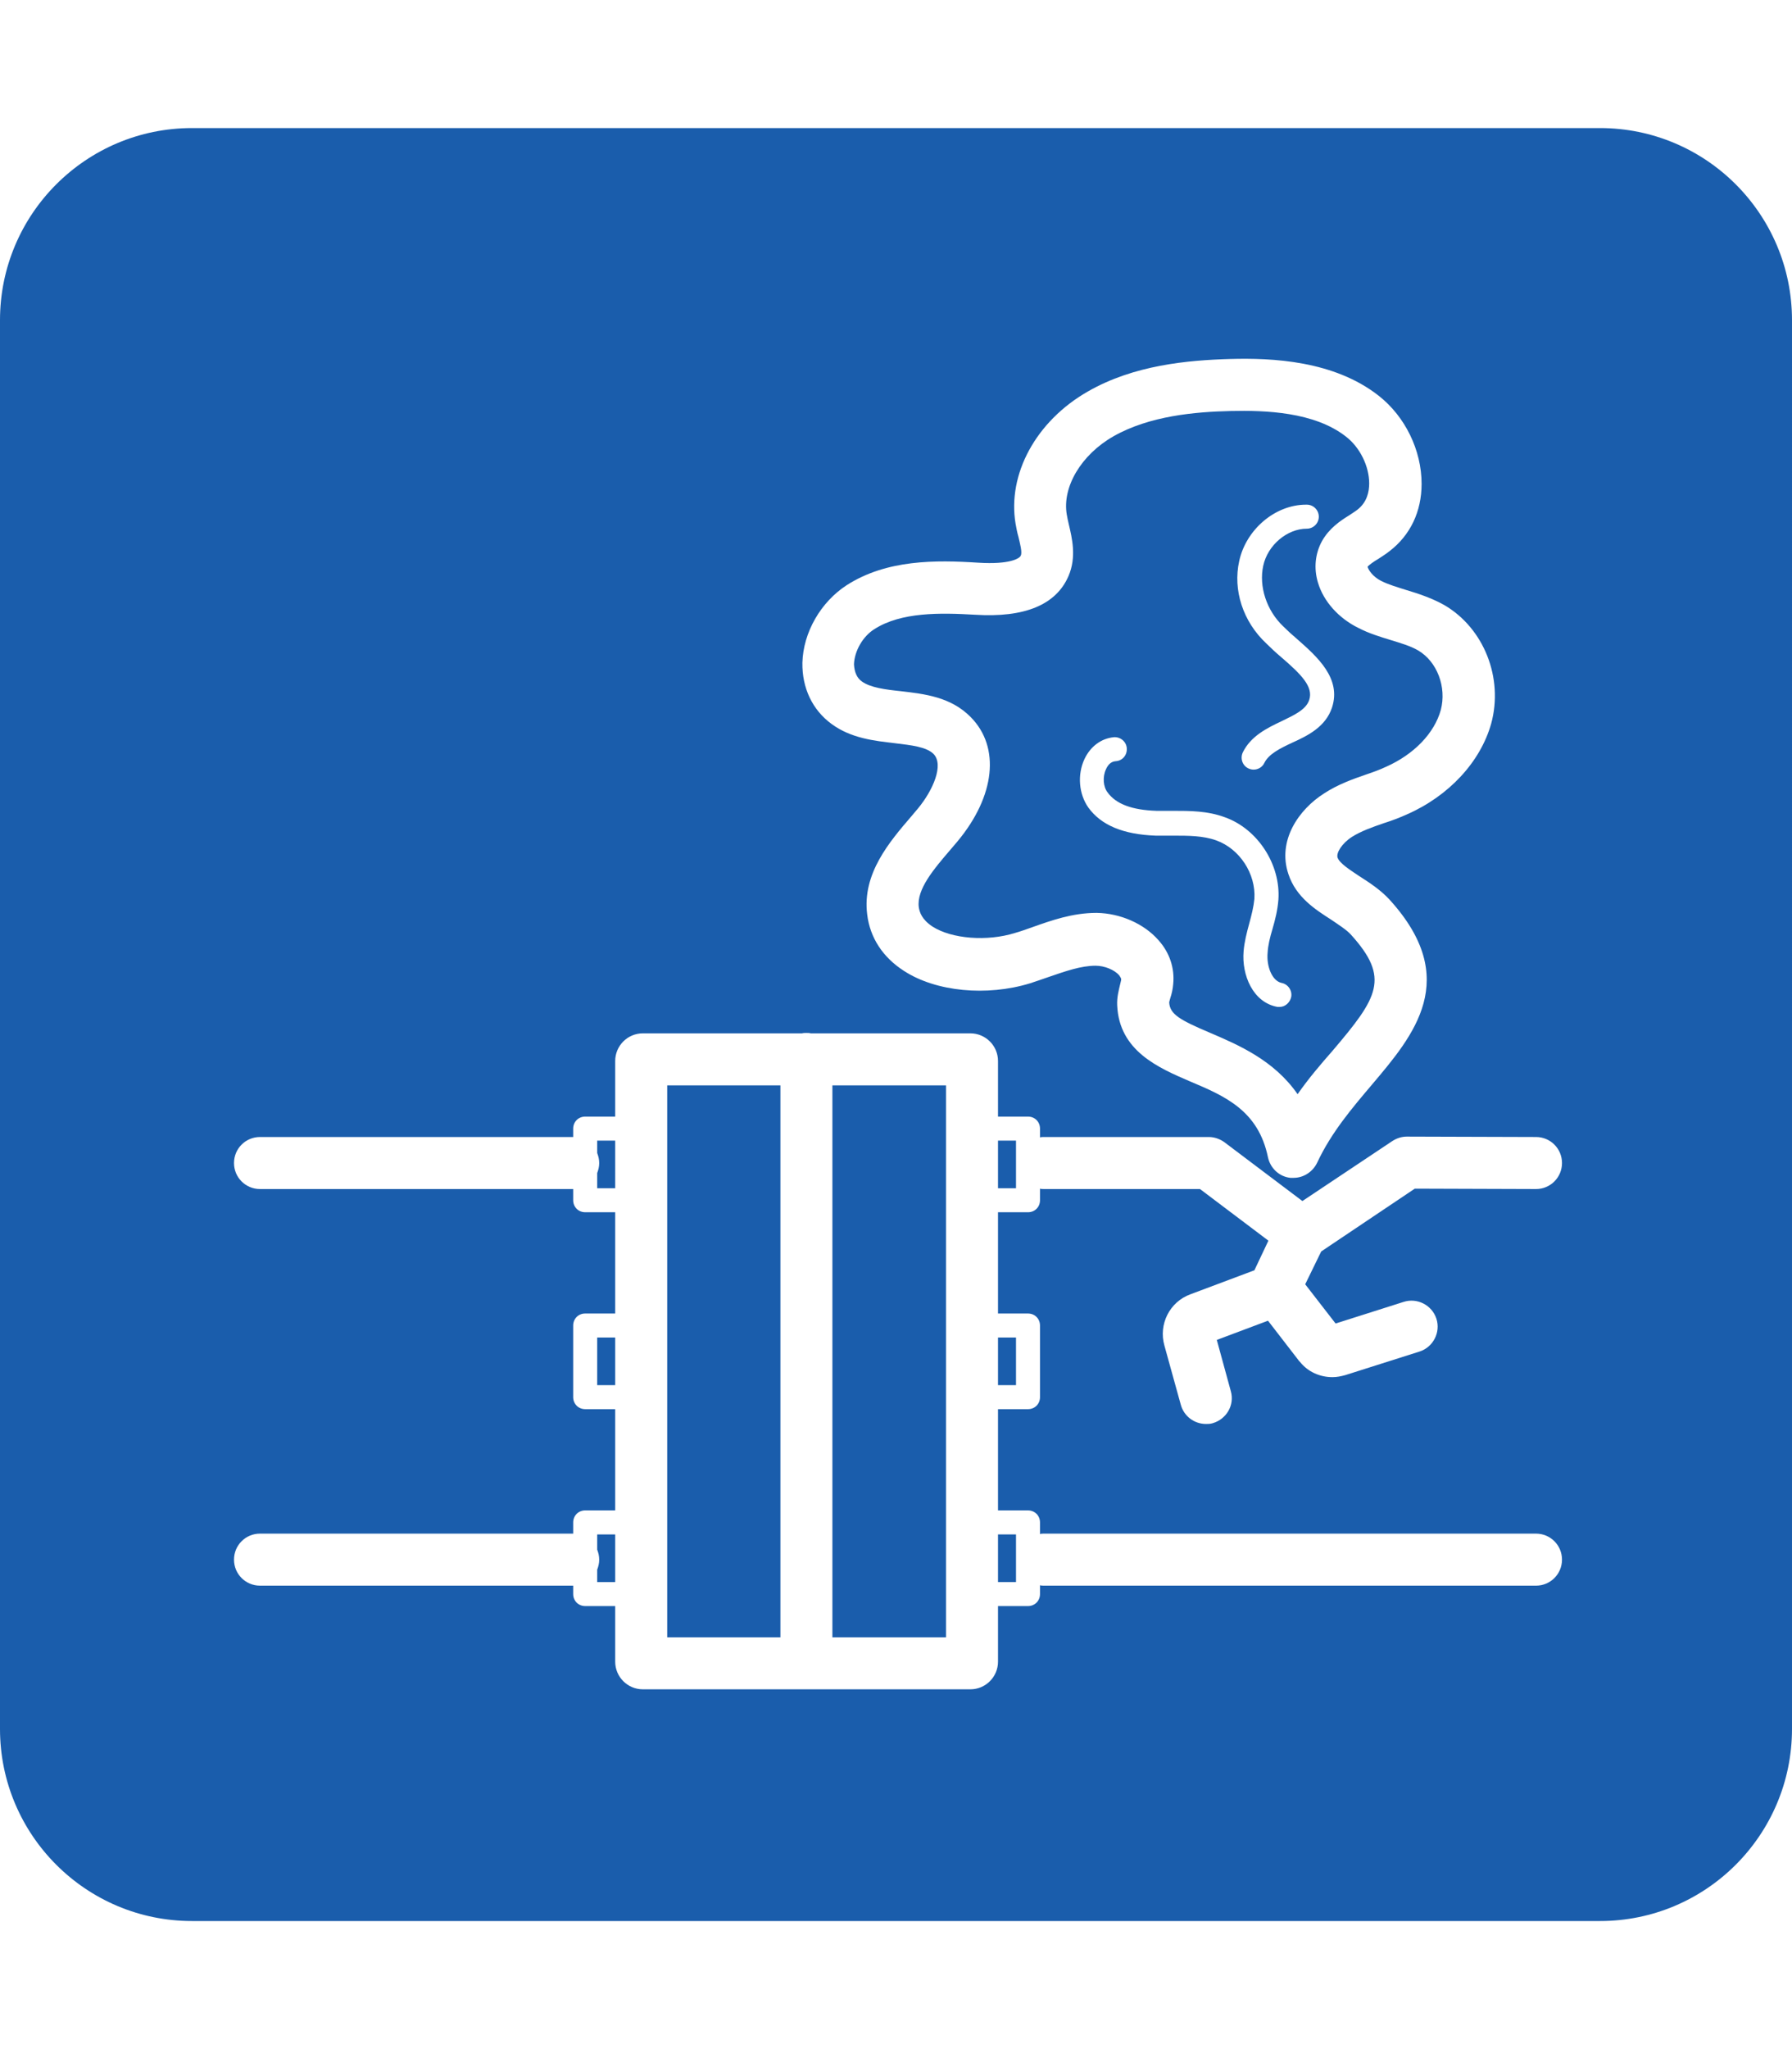 <?xml version="1.0" encoding="utf-8"?>
<!-- Generator: Adobe Illustrator 27.4.1, SVG Export Plug-In . SVG Version: 6.00 Build 0)  -->
<svg version="1.1" id="Layer_1" xmlns="http://www.w3.org/2000/svg" xmlns:xlink="http://www.w3.org/1999/xlink" x="0px" y="0px"
	 viewBox="0 0 448 512" style="enable-background:new 0 0 448 512;" xml:space="preserve">
<style type="text/css">
	.st0{fill:#1A5DAC;}
</style>
<g>
	<path class="st0" d="M149.3,288.1c0.3,0.8,0.5,1.6,0.5,2.5s-0.2,1.7-0.5,2.5v3.8h4.5V285h-4.5V288.1z"/>
	<rect x="149.3" y="334.2" class="st0" width="4.5" height="11.9"/>
	<path class="st0" d="M215.5,170.3c2.1,1.5,5.8,2,9.7,2.4c5.9,0.7,12.5,1.4,17.5,6.5c7.4,7.5,6.1,19.7-3.3,31
		c-0.6,0.7-1.1,1.3-1.7,2c-4.2,4.9-8.6,10-8,14.5c0.2,1.2,0.7,3,3.4,4.8c4.8,3.1,13.7,3.8,20.7,1.6c1.4-0.4,2.8-0.9,4.2-1.4
		c4.8-1.7,10.1-3.6,16.1-3.6c0,0,0.1,0,0.1,0c5.9,0.1,11.8,2.7,15.4,6.8c2.8,3.1,4.1,7,3.7,11c-0.1,1.3-0.4,2.5-0.7,3.4
		c-0.1,0.4-0.3,1-0.3,1.2c0.2,2.9,2.5,4.3,10.3,7.6c7,3,15.9,6.8,21.8,15.3c2.8-4,5.8-7.5,8.7-10.8c11.4-13.4,14.5-18.2,4.6-29.1
		c0,0,0,0,0,0c-1.1-1.2-3-2.4-4.9-3.7c-3.9-2.5-8.8-5.6-10.7-11.4c-2.8-8.3,2.5-16.1,9-20.2c3.4-2.2,7-3.5,10.5-4.7
		c1.8-0.6,3.4-1.2,4.9-1.9c7-3.1,12.1-8.4,13.7-14.2c1.5-5.7-0.9-12.1-5.7-14.9c-1.9-1.1-4.3-1.8-6.9-2.6c-2.6-0.8-5.3-1.6-8-3
		c-4.9-2.4-8.7-6.6-10.1-11.3c-1.1-3.6-0.7-7.3,1-10.4c1.8-3.2,4.6-5.1,6.9-6.5c0.7-0.5,1.4-0.9,1.9-1.3c2.5-1.9,3-4.6,3-6.6
		c0-4.3-2.3-9-5.8-11.7c-7.9-6.2-20.2-6.6-28.8-6.4c-8.9,0.2-20.3,1.2-29.3,6.3c-8.1,4.6-12.9,12.7-11.7,19.6
		c0.1,0.7,0.3,1.5,0.5,2.4c0.8,3.4,2,8.2-0.1,13c-3.1,7.1-10.9,10.4-23.4,9.6c-8.6-0.5-18.4-0.7-25.1,3.6c-2.9,1.8-5,5.5-5.1,8.8
		C213.6,167.9,214.2,169.4,215.5,170.3z M309.8,140.2c1.7-7.9,9-14.1,16.7-14.1c0.1,0,0.1,0,0.2,0c1.7,0,3,1.4,3,3c0,1.7-1.4,3-3,3
		c-4.9,0-9.8,4.1-10.9,9.3c-1.1,5.1,0.8,11.1,5,15.1c1,1,2.2,2.1,3.5,3.2c5,4.4,11.1,9.8,8.7,17.1c-1.6,4.8-6,7-10,8.8
		c-3,1.4-5.8,2.8-6.9,5c-0.5,1.1-1.6,1.7-2.7,1.7c-0.4,0-0.9-0.1-1.3-0.3c-1.5-0.7-2.1-2.5-1.4-4c2-4.1,6.1-6.1,9.7-7.8
		c3.3-1.6,6.1-2.9,6.9-5.3c1.1-3.3-2-6.4-7-10.7c-1.3-1.1-2.6-2.3-3.7-3.4C310.7,155.3,308.2,147.4,309.8,140.2z M271.1,189.7
		c1.5-3.2,4.2-5.2,7.4-5.5c1.6-0.1,3.1,1.1,3.2,2.8c0.1,1.7-1.1,3.1-2.8,3.2c-1.3,0.1-2,1.1-2.4,2c-0.9,1.9-0.7,4.4,0.4,5.8
		c2.1,2.9,6.1,4.4,12.2,4.6c1.3,0,2.7,0,4.1,0c4.3,0,8.7,0,13,1.6c8.2,2.9,14,11.8,13.4,20.6c-0.2,2.6-0.8,5-1.5,7.4
		c-0.6,2-1.1,4-1.2,5.9c-0.3,3.3,1.1,7,3.5,7.5c1.6,0.3,2.7,1.9,2.4,3.5c-0.3,1.4-1.5,2.5-2.9,2.5c-0.2,0-0.4,0-0.5,0
		c-6.2-1.1-9-8-8.5-13.9c0.2-2.4,0.8-4.7,1.4-6.9c0.6-2.2,1.1-4.2,1.3-6.2c0.4-6.3-3.7-12.5-9.5-14.6c-3.3-1.2-7-1.2-10.9-1.2
		c-1.4,0-2.9,0-4.3,0c-8.1-0.3-13.6-2.6-16.8-7C269.7,198.4,269.3,193.6,271.1,189.7z"/>
	<rect x="166.8" y="271.2" class="st0" width="28.3" height="137.9"/>
	<path class="st0" d="M149.3,387.2c0.3,0.8,0.5,1.6,0.5,2.5s-0.2,1.7-0.5,2.5v3.1h4.5v-11.9h-4.5V387.2z"/>
	<rect x="249.5" y="383.4" class="st0" width="4.5" height="11.9"/>
	<rect x="249.5" y="285" class="st0" width="4.5" height="11.9"/>
	<rect x="208.1" y="271.2" class="st0" width="28.4" height="137.9"/>
	<rect x="249.5" y="334.2" class="st0" width="4.5" height="11.9"/>
	<path class="st0" d="M400,32H48C21.5,32,0,53.5,0,80v352c0,26.5,21.5,48,48,48h352c26.5,0,48-21.5,48-48V80
		C448,53.5,426.5,32,400,32z M200.6,165.6c0.2-7.6,4.6-15.2,11.1-19.4c10-6.4,22.2-6.3,32.9-5.6c7.9,0.5,10.4-1.1,10.6-1.8
		c0.4-0.8-0.2-3-0.6-4.7c-0.3-1-0.5-2.1-0.7-3.2c-2.1-12.4,5.1-25.7,18.1-33.1c11.5-6.6,25-7.8,35.5-8.1c10.6-0.3,26,0.4,37.2,9.2
		c6.6,5.2,10.7,13.6,10.7,22c0,6.9-2.8,12.8-8,16.8c-1,0.8-2,1.4-2.9,2c-0.9,0.5-2.3,1.5-2.6,1.9c0.1,0.6,1.2,2.5,3.5,3.6
		c1.8,0.9,3.9,1.5,6.1,2.2c3,0.9,6.4,2,9.6,3.8c9.9,5.8,14.8,18.2,11.7,29.6c-2.7,9.6-10.6,18.1-21.1,22.7c-2,0.9-3.9,1.6-5.8,2.2
		c-2.9,1-5.7,2-7.9,3.4c-2.5,1.6-4,4-3.6,5.2c0.5,1.4,3,3,5.4,4.6c2.5,1.6,5.3,3.4,7.6,5.9c18,19.8,6.1,33.8-4.4,46.2
		c-5,5.9-10.2,12-13.7,19.5c-1.1,2.3-3.4,3.8-5.9,3.8c-0.3,0-0.5,0-0.8,0c-2.8-0.3-5-2.4-5.6-5.1c-2.4-11.7-10.7-15.3-19.5-19
		c-7.9-3.4-17.7-7.6-18.2-19c-0.1-2,0.4-3.8,0.7-5.1c0.1-0.5,0.3-1.1,0.3-1.4c0-0.3-0.3-0.7-0.5-1c-1.2-1.4-3.7-2.4-5.9-2.4
		c-3.7,0-7.6,1.4-11.7,2.8c-1.5,0.5-3.1,1.1-4.7,1.6c-10.8,3.3-23.5,2.1-31.5-3.1c-5.3-3.4-8.5-8.3-9.2-14.1
		c-1.3-10.2,5.6-18.2,11.1-24.6c0.5-0.6,1.1-1.3,1.6-1.9c3.8-4.6,6.5-10.9,3.9-13.6c-1.8-1.8-5.6-2.2-9.7-2.7
		c-5.1-0.6-10.9-1.2-15.8-4.8C203.1,177.4,200.5,171.9,200.6,165.6z M333.9,330.7l17-5.4c3.4-1.1,7.1,0.8,8.2,4.2s-0.8,7.1-4.2,8.2
		l-18.6,5.9c-1.1,0.3-2.1,0.5-3.2,0.5c-3.1,0-6.1-1.3-8.1-3.8c-0.1-0.1-0.1-0.1-0.2-0.2l-7.8-10.1l-12.8,4.8l3.5,12.8
		c1,3.5-1.1,7-4.5,8c-0.6,0.2-1.2,0.2-1.7,0.2c-2.9,0-5.5-1.9-6.3-4.8l-4.1-14.8c-1.5-5.3,1.3-10.9,6.5-12.8l16-6l3.5-7.4L300,297.1
		h-39c-0.3,0-0.7,0-1-0.1v2.9c0,1.7-1.3,3-3,3h-7.5v25.3h7.5c1.7,0,3,1.3,3,3v17.9c0,1.7-1.3,3-3,3h-7.5v25.3h7.5c1.7,0,3,1.3,3,3
		v2.9c0.3-0.1,0.7-0.1,1-0.1h123c3.6,0,6.5,2.9,6.5,6.5s-2.9,6.5-6.5,6.5H261c-0.3,0-0.7,0-1-0.1v2.2c0,1.7-1.3,3-3,3h-7.5v13.9
		c0,3.8-3.1,6.9-6.9,6.9h-81.9c-3.8,0-6.9-3.1-6.9-6.9v-13.9h-7.5c-1.7,0-3-1.3-3-3v-2.1H65c-3.6,0-6.5-2.9-6.5-6.5s2.9-6.5,6.5-6.5
		h78.3v-2.8c0-1.7,1.3-3,3-3h7.5v-25.3h-7.5c-1.7,0-3-1.3-3-3v-17.9c0-1.7,1.3-3,3-3h7.5v-25.3h-7.5c-1.7,0-3-1.3-3-3v-2.8H65
		c-3.6,0-6.5-2.9-6.5-6.5s2.9-6.5,6.5-6.5h78.3V282c0-1.7,1.3-3,3-3h7.5v-13.9c0-3.8,3.1-6.9,6.9-6.9h39.8c0.4-0.1,0.7-0.1,1.1-0.1
		s0.7,0,1.1,0.1h39.9c3.8,0,6.9,3.1,6.9,6.9V279h7.5c1.7,0,3,1.3,3,3v2.2c0.3-0.1,0.7-0.1,1-0.1h41.2c1.4,0,2.8,0.5,3.9,1.3
		l19.5,14.7l22.5-15c1.1-0.7,2.3-1.1,3.6-1.1h0l32.3,0.1c3.6,0,6.5,2.9,6.5,6.5c0,3.6-2.9,6.5-6.5,6.5h0l-30.3-0.1l-23.4,15.7
		l-4,8.2L333.9,330.7z"/>
</g>
</svg>
